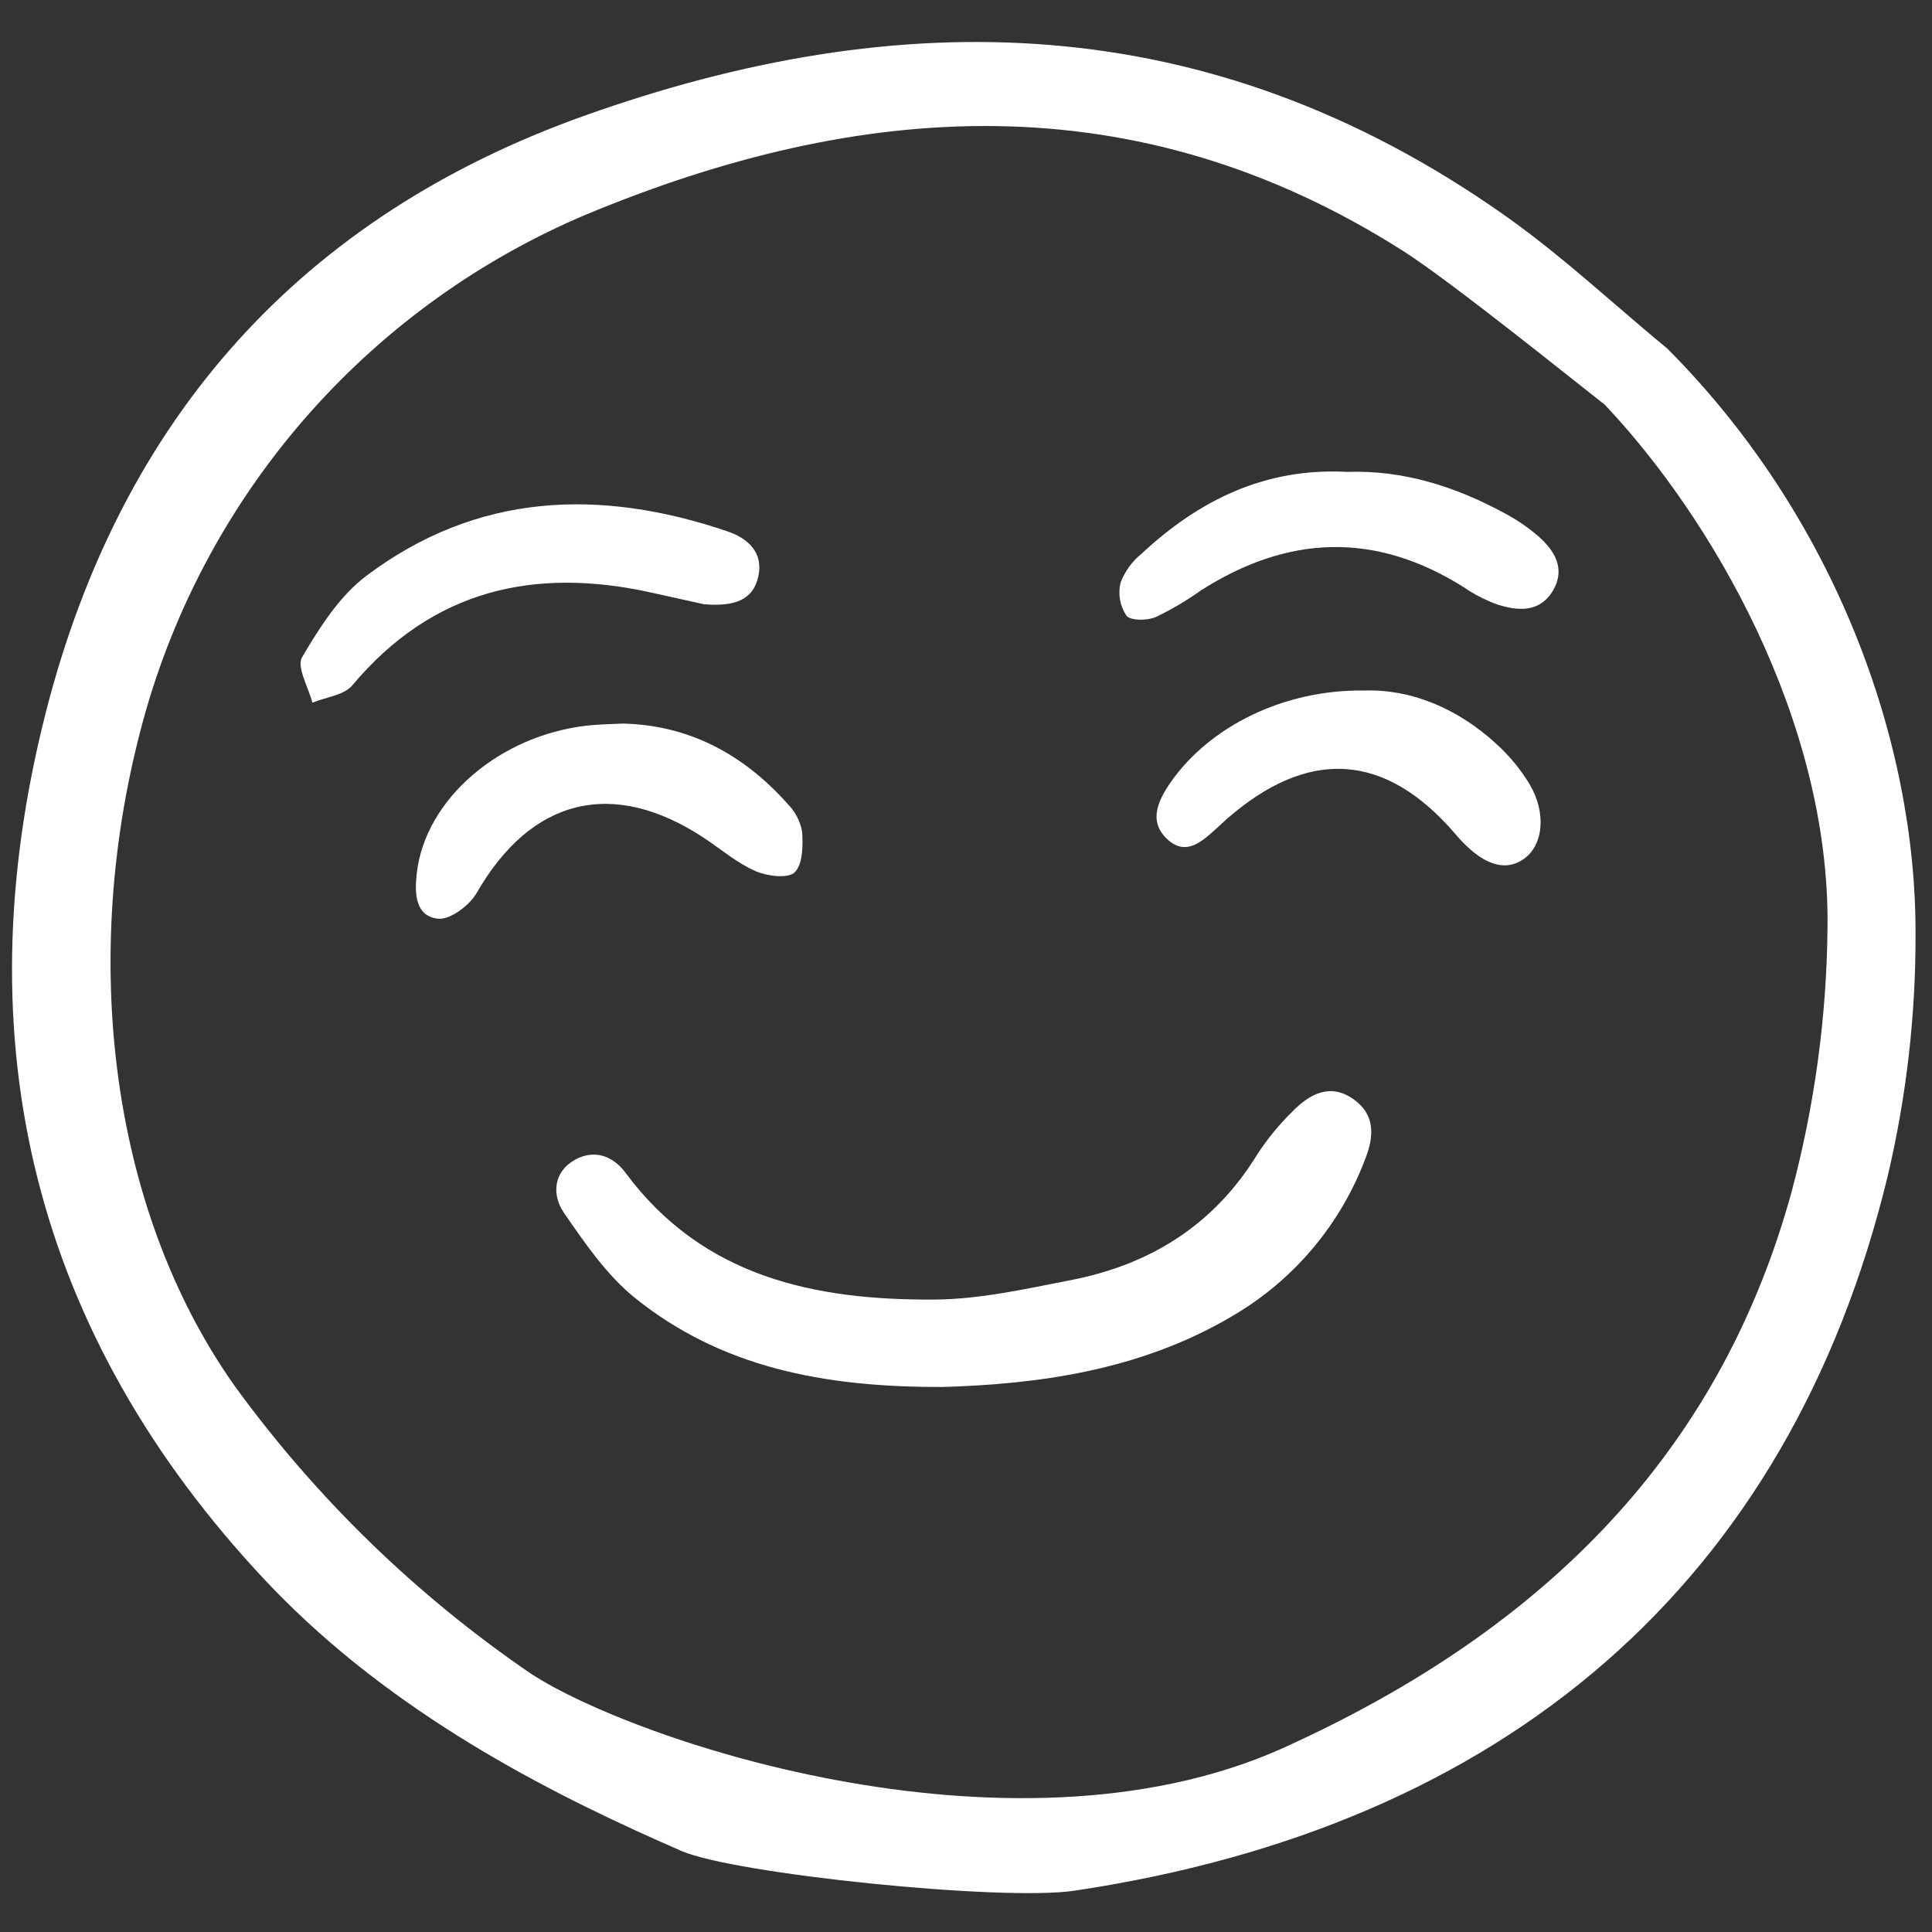 <svg width="60" height="60" viewBox="0 0 60 60" fill="none" xmlns="http://www.w3.org/2000/svg">
<rect x="0" y="0" width="60" height="60" fill="#333333" stroke="none"/>
<path d="M29.306 43.073C25.517 43.092 22.378 42.435 19.74 40.325C18.851 39.614 18.166 38.612 17.51 37.659C17.133 37.111 17.185 36.385 17.863 36.013C18.439 35.698 19.022 35.876 19.424 36.419C21.832 39.669 25.311 40.384 29.031 40.359C30.442 40.349 31.86 40.026 33.256 39.755C35.715 39.278 37.691 38.049 39.032 35.873C39.351 35.379 39.725 34.922 40.145 34.511C40.678 33.969 41.32 33.622 42.047 34.146C42.693 34.611 42.68 35.259 42.413 35.955C41.642 38.02 40.182 39.755 38.278 40.867C35.369 42.595 32.133 42.987 29.306 43.073Z" fill="white"/>
<path d="M21.861 18.765L20.235 18.405C16.59 17.597 13.432 18.314 10.941 21.284C10.682 21.593 10.121 21.649 9.701 21.822C9.579 21.343 9.204 20.714 9.382 20.409C9.922 19.491 10.539 18.517 11.371 17.888C14.811 15.296 18.63 15.158 22.587 16.5C23.222 16.715 23.721 17.158 23.548 17.912C23.377 18.657 22.778 18.841 21.861 18.765Z" fill="white"/>
<path d="M19.334 22.471C21.381 22.514 23.076 23.414 24.452 24.956C24.689 25.192 24.849 25.495 24.91 25.825C24.941 26.255 24.934 26.846 24.677 27.093C24.466 27.294 23.819 27.21 23.455 27.05C22.889 26.801 22.399 26.378 21.875 26.031C19.034 24.149 16.495 24.785 14.804 27.731C14.581 28.119 13.98 28.571 13.604 28.531C12.883 28.453 12.875 27.723 12.943 27.123C13.203 24.818 15.52 22.825 18.27 22.53C18.604 22.494 18.941 22.491 19.334 22.471Z" fill="white"/>
<path d="M41.841 14.655C43.578 14.594 45.203 15.109 46.738 15.945C47.108 16.142 47.455 16.379 47.773 16.652C48.276 17.094 48.62 17.654 48.242 18.317C47.831 19.039 47.132 18.983 46.461 18.759C46.108 18.626 45.772 18.451 45.46 18.238C42.715 16.506 39.998 16.609 37.296 18.336C36.852 18.652 36.382 18.93 35.89 19.165C35.624 19.275 35.113 19.282 34.982 19.12C34.883 18.971 34.816 18.803 34.784 18.627C34.753 18.451 34.758 18.27 34.799 18.096C34.933 17.745 35.157 17.435 35.449 17.199C37.237 15.532 39.293 14.517 41.841 14.655Z" fill="white"/>
<path d="M42.37 21.445C43.794 21.396 45.244 21.977 46.469 23.101C46.873 23.467 47.221 23.889 47.503 24.355C48.029 25.245 47.927 26.229 47.347 26.658C46.739 27.107 46.011 26.855 45.21 25.916C43.03 23.363 40.635 23.206 38.081 25.45C37.986 25.533 37.898 25.624 37.803 25.707C37.358 26.106 36.859 26.6 36.278 26.086C35.647 25.528 35.954 24.872 36.362 24.287C37.575 22.551 39.886 21.407 42.37 21.445Z" fill="white"/>
<path d="M1.419 22.139C-1.194 32.406 1.094 41.464 8.223 49.064C8.408 49.26 8.597 49.456 8.787 49.646C12.616 53.475 17.386 55.839 21.165 57.484C22.787 58.193 31.11 59.053 33.362 58.718C46.745 56.719 55.552 49.171 58.62 36.543C59.205 34.069 59.497 31.535 59.489 28.993C59.503 23.005 56.982 16.043 51.782 10.828C51.247 10.386 50.713 9.927 50.197 9.483C49.078 8.521 47.922 7.525 46.712 6.676C37.471 0.172 27.869 0.135 18.174 3.585C9.397 6.705 3.76 12.949 1.419 22.139ZM18.212 6.659C26.718 3.124 35.253 2.501 43.577 7.795C45.099 8.764 49.157 12.043 49.796 12.536L49.837 12.566L49.871 12.604C53.118 16.048 56.836 22.345 56.755 28.818C56.728 31.585 56.353 34.339 55.64 37.013C53.525 44.699 48.47 50.3 40.185 54.131C31.763 58.164 19.684 54.087 16.47 51.965C12.918 49.537 9.81 46.516 7.282 43.034C3.317 37.42 2.427 29.351 4.558 21.975C5.555 18.569 7.297 15.427 9.659 12.778C12.021 10.129 14.942 8.039 18.212 6.659Z" fill="white"/>
</svg>
